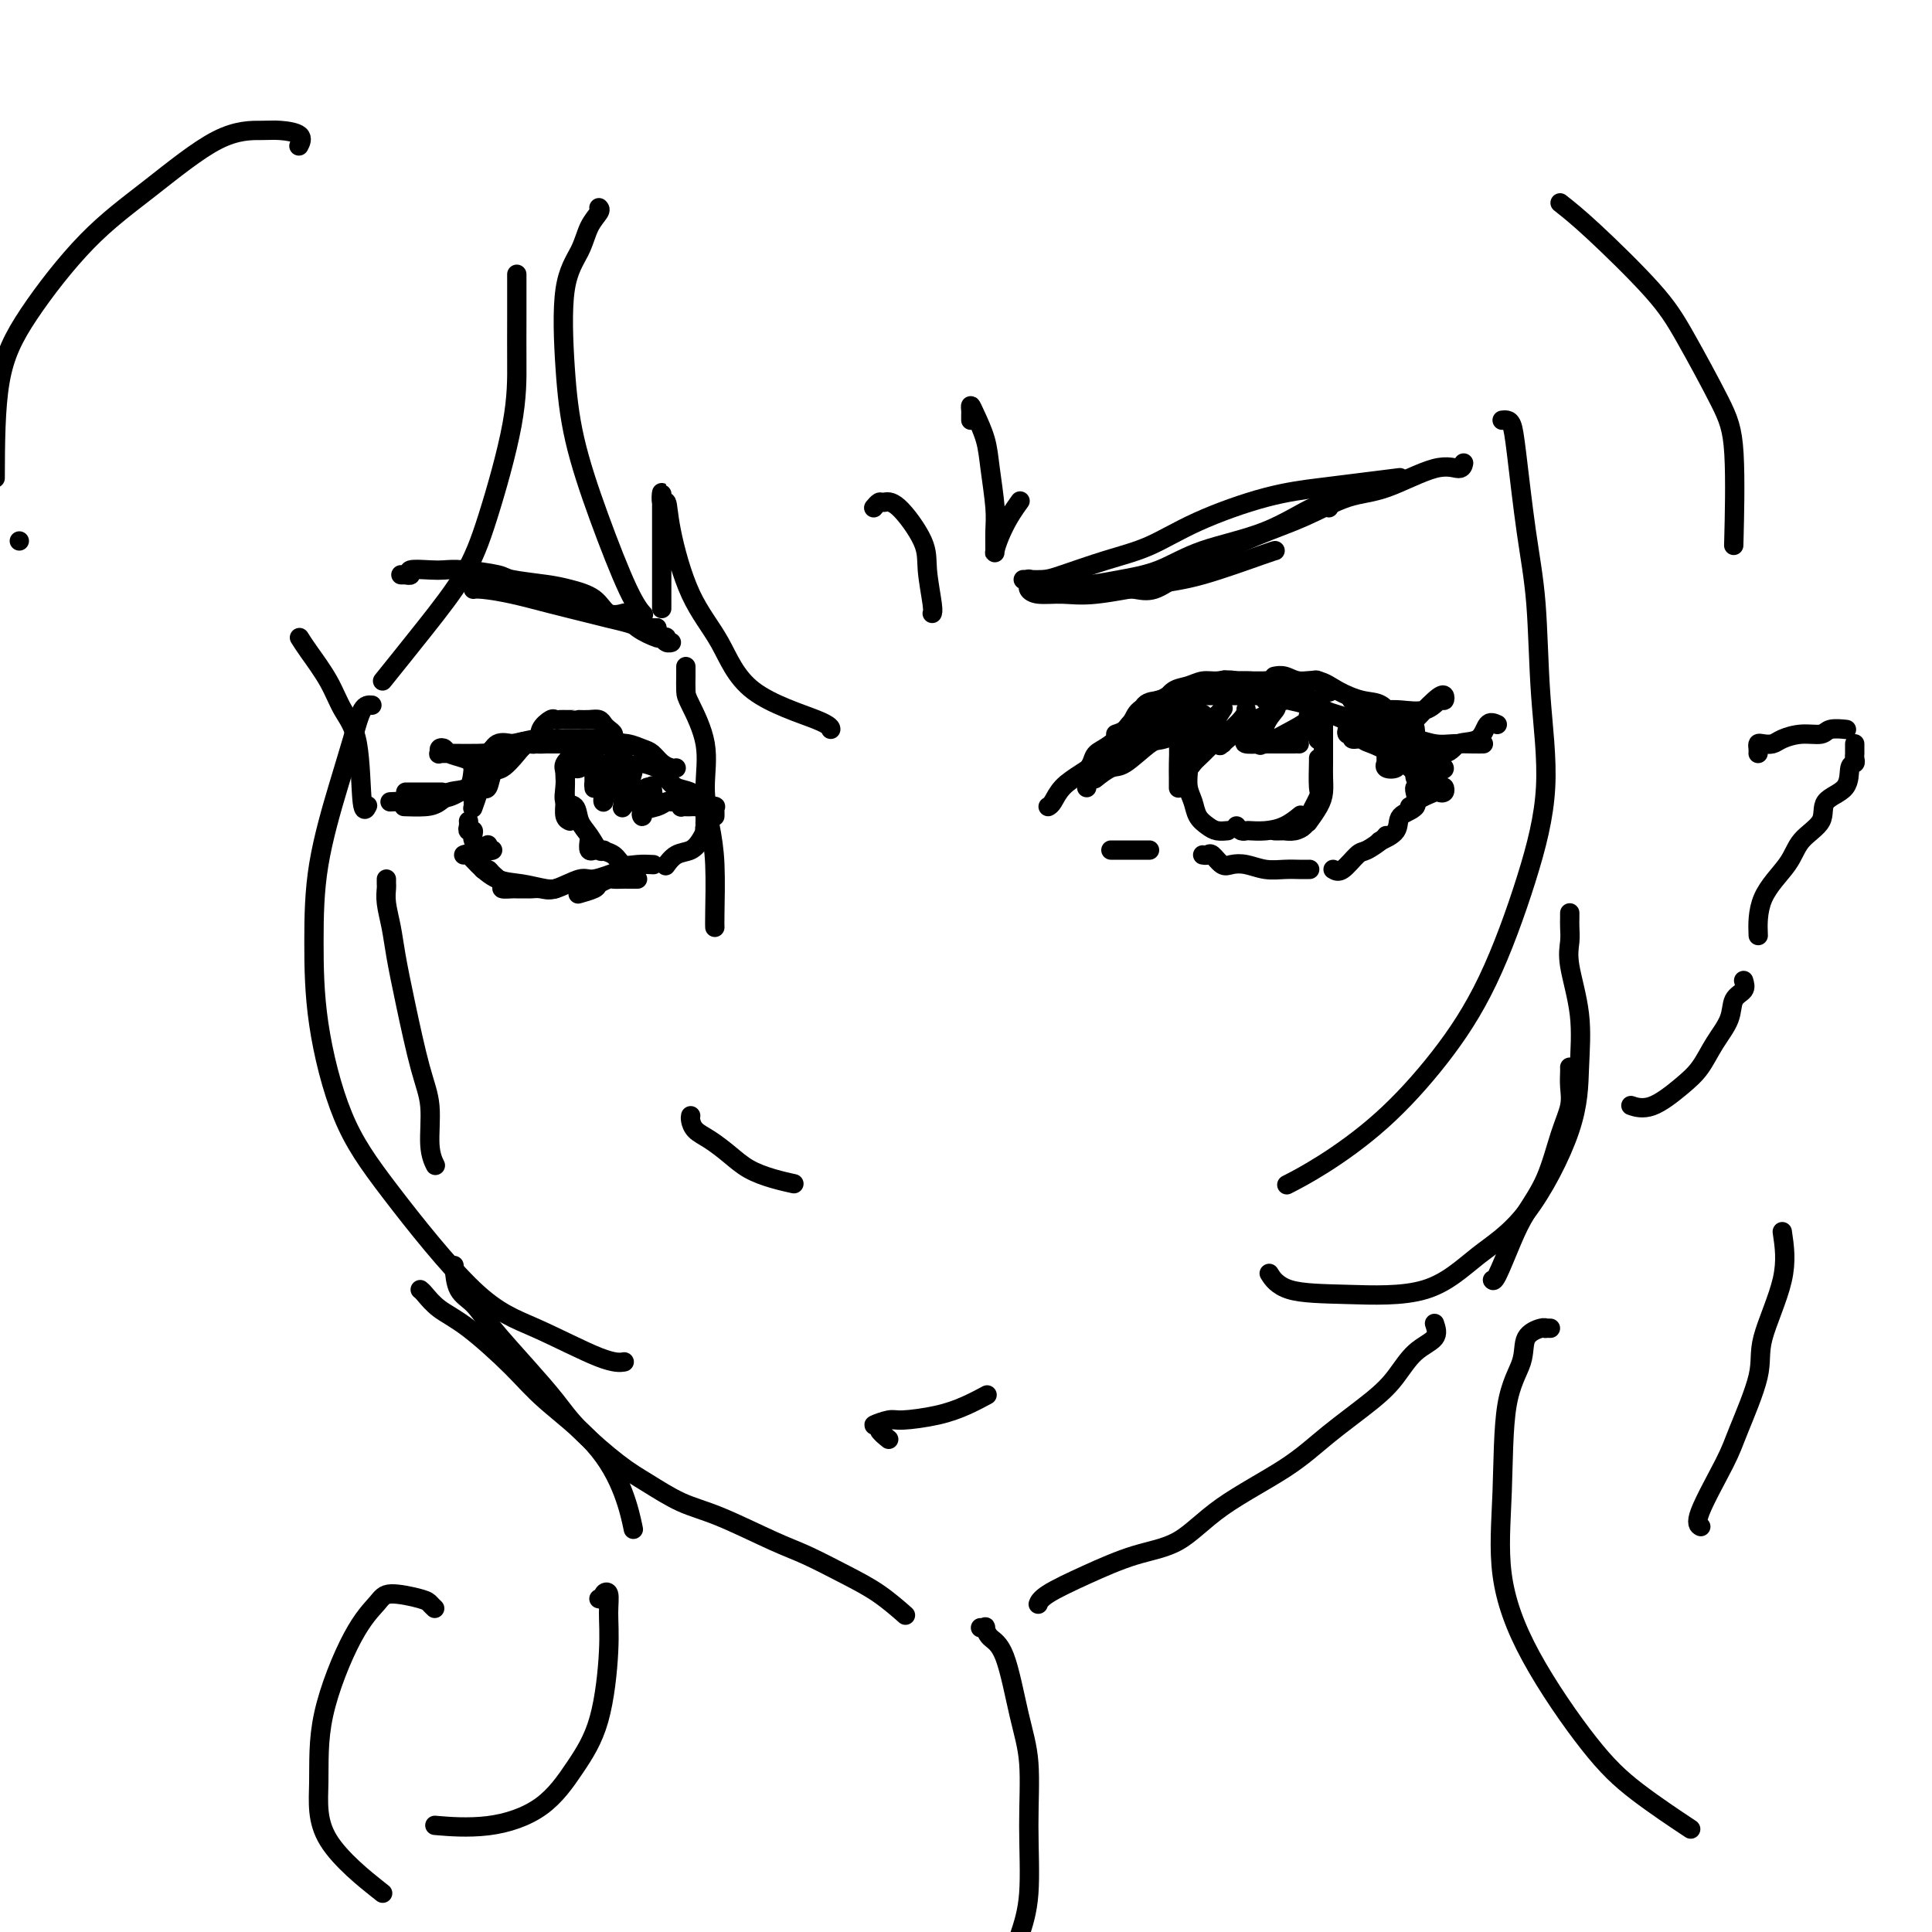 <svg viewBox='0 0 400 400' version='1.1' xmlns='http://www.w3.org/2000/svg' xmlns:xlink='http://www.w3.org/1999/xlink'><g fill='none' stroke='#000000' stroke-width='4' stroke-linecap='round' stroke-linejoin='round'><path d='M225,163c-0.007,0.065 -0.014,0.130 0,0c0.014,-0.130 0.050,-0.456 0,-1c-0.050,-0.544 -0.185,-1.307 0,-2c0.185,-0.693 0.691,-1.316 1,-2c0.309,-0.684 0.422,-1.430 1,-2c0.578,-0.570 1.621,-0.965 3,-2c1.379,-1.035 3.095,-2.712 4,-4c0.905,-1.288 0.999,-2.188 2,-3c1.001,-0.812 2.907,-1.537 4,-2c1.093,-0.463 1.371,-0.663 2,-1c0.629,-0.337 1.608,-0.811 2,-1c0.392,-0.189 0.196,-0.095 0,0'/><path d='M240,145c-0.072,-0.055 -0.143,-0.110 0,0c0.143,0.110 0.502,0.384 1,0c0.498,-0.384 1.135,-1.425 2,-2c0.865,-0.575 1.956,-0.682 3,-1c1.044,-0.318 2.039,-0.846 3,-1c0.961,-0.154 1.887,0.068 3,0c1.113,-0.068 2.414,-0.424 4,0c1.586,0.424 3.456,1.629 5,2c1.544,0.371 2.762,-0.092 4,0c1.238,0.092 2.497,0.741 3,1c0.503,0.259 0.252,0.130 0,0'/><path d='M262,141c0.353,-0.011 0.706,-0.021 1,0c0.294,0.021 0.528,0.075 1,0c0.472,-0.075 1.182,-0.278 2,0c0.818,0.278 1.742,1.038 3,2c1.258,0.962 2.848,2.124 4,3c1.152,0.876 1.864,1.464 3,2c1.136,0.536 2.696,1.020 4,2c1.304,0.980 2.351,2.456 3,3c0.649,0.544 0.900,0.155 1,0c0.100,-0.155 0.050,-0.078 0,0'/><path d='M280,148c-0.091,-0.001 -0.182,-0.002 0,0c0.182,0.002 0.637,0.008 1,0c0.363,-0.008 0.633,-0.030 1,1c0.367,1.030 0.830,3.111 2,4c1.170,0.889 3.046,0.585 4,1c0.954,0.415 0.987,1.547 1,2c0.013,0.453 0.007,0.226 0,0'/><path d='M248,145c-0.437,-0.090 -0.873,-0.180 -1,0c-0.127,0.180 0.057,0.632 0,1c-0.057,0.368 -0.355,0.654 -1,1c-0.645,0.346 -1.637,0.751 -2,2c-0.363,1.249 -0.097,3.340 0,5c0.097,1.660 0.026,2.888 0,4c-0.026,1.112 -0.007,2.107 0,3c0.007,0.893 0.002,1.684 0,2c-0.002,0.316 -0.001,0.158 0,0'/><path d='M246,156c0.002,0.207 0.004,0.414 0,1c-0.004,0.586 -0.013,1.550 0,2c0.013,0.450 0.048,0.386 0,1c-0.048,0.614 -0.179,1.905 0,3c0.179,1.095 0.668,1.992 1,3c0.332,1.008 0.506,2.126 1,3c0.494,0.874 1.308,1.502 2,2c0.692,0.498 1.263,0.865 2,1c0.737,0.135 1.639,0.039 2,0c0.361,-0.039 0.180,-0.019 0,0'/><path d='M256,171c0.322,0.422 0.645,0.843 1,1c0.355,0.157 0.744,0.049 1,0c0.256,-0.049 0.381,-0.038 1,0c0.619,0.038 1.733,0.103 3,0c1.267,-0.103 2.687,-0.374 4,-1c1.313,-0.626 2.518,-1.607 3,-2c0.482,-0.393 0.241,-0.196 0,0'/><path d='M274,150c-0.000,0.199 -0.000,0.398 0,1c0.000,0.602 0.001,1.606 0,2c-0.001,0.394 -0.002,0.177 0,1c0.002,0.823 0.007,2.687 0,4c-0.007,1.313 -0.027,2.076 0,3c0.027,0.924 0.100,2.011 0,3c-0.100,0.989 -0.373,1.882 -1,3c-0.627,1.118 -1.608,2.462 -2,3c-0.392,0.538 -0.196,0.269 0,0'/><path d='M264,172c-0.080,0.000 -0.159,0.001 0,0c0.159,-0.001 0.557,-0.003 1,0c0.443,0.003 0.929,0.011 1,0c0.071,-0.011 -0.275,-0.042 0,0c0.275,0.042 1.170,0.156 2,0c0.830,-0.156 1.596,-0.581 2,-1c0.404,-0.419 0.448,-0.830 1,-2c0.552,-1.170 1.612,-3.098 2,-4c0.388,-0.902 0.104,-0.778 0,-2c-0.104,-1.222 -0.028,-3.791 0,-5c0.028,-1.209 0.008,-1.060 0,-1c-0.008,0.060 -0.004,0.030 0,0'/><path d='M290,158c-0.029,0.002 -0.058,0.004 0,0c0.058,-0.004 0.204,-0.014 0,0c-0.204,0.014 -0.759,0.052 -1,0c-0.241,-0.052 -0.170,-0.194 0,0c0.170,0.194 0.438,0.725 0,1c-0.438,0.275 -1.582,0.295 -2,0c-0.418,-0.295 -0.112,-0.906 0,-1c0.112,-0.094 0.028,0.328 0,0c-0.028,-0.328 0.001,-1.407 0,-2c-0.001,-0.593 -0.030,-0.699 0,-1c0.030,-0.301 0.119,-0.798 0,-1c-0.119,-0.202 -0.448,-0.111 -1,0c-0.552,0.111 -1.329,0.241 -2,0c-0.671,-0.241 -1.238,-0.852 -2,-1c-0.762,-0.148 -1.719,0.169 -2,0c-0.281,-0.169 0.113,-0.823 0,-1c-0.113,-0.177 -0.733,0.123 -1,0c-0.267,-0.123 -0.179,-0.669 0,-1c0.179,-0.331 0.451,-0.446 1,0c0.549,0.446 1.377,1.454 2,2c0.623,0.546 1.043,0.630 2,1c0.957,0.370 2.452,1.027 4,2c1.548,0.973 3.147,2.262 4,3c0.853,0.738 0.958,0.925 1,1c0.042,0.075 0.021,0.037 0,0'/><path d='M290,158c-0.011,0.094 -0.022,0.187 0,0c0.022,-0.187 0.078,-0.656 0,-1c-0.078,-0.344 -0.289,-0.564 -1,-1c-0.711,-0.436 -1.923,-1.086 -3,-2c-1.077,-0.914 -2.019,-2.090 -3,-3c-0.981,-0.910 -2.001,-1.554 -3,-2c-0.999,-0.446 -1.979,-0.694 -3,-1c-1.021,-0.306 -2.084,-0.670 -3,-1c-0.916,-0.330 -1.684,-0.624 -3,-1c-1.316,-0.376 -3.179,-0.832 -4,-1c-0.821,-0.168 -0.598,-0.049 -1,0c-0.402,0.049 -1.428,0.027 -2,0c-0.572,-0.027 -0.689,-0.059 -1,0c-0.311,0.059 -0.814,0.208 -1,0c-0.186,-0.208 -0.053,-0.774 0,-1c0.053,-0.226 0.027,-0.113 0,0'/><path d='M271,145c-0.182,-0.423 -0.365,-0.845 -1,-1c-0.635,-0.155 -1.723,-0.041 -3,0c-1.277,0.041 -2.741,0.011 -4,0c-1.259,-0.011 -2.311,-0.003 -3,0c-0.689,0.003 -1.015,0.001 -2,0c-0.985,-0.001 -2.628,-0.000 -4,0c-1.372,0.000 -2.473,0.000 -3,0c-0.527,-0.000 -0.482,-0.000 -1,0c-0.518,0.000 -1.601,0.000 -2,0c-0.399,-0.000 -0.114,-0.000 0,0c0.114,0.000 0.057,0.000 0,0'/><path d='M259,141c-0.509,-0.017 -1.018,-0.035 -2,0c-0.982,0.035 -2.436,0.121 -3,0c-0.564,-0.121 -0.237,-0.451 -1,0c-0.763,0.451 -2.617,1.683 -4,2c-1.383,0.317 -2.293,-0.279 -3,0c-0.707,0.279 -1.209,1.434 -2,2c-0.791,0.566 -1.872,0.543 -3,1c-1.128,0.457 -2.304,1.392 -3,2c-0.696,0.608 -0.913,0.888 -1,1c-0.087,0.112 -0.043,0.056 0,0'/><path d='M231,152c0.732,-0.244 1.465,-0.489 2,-1c0.535,-0.511 0.874,-1.289 2,-2c1.126,-0.711 3.040,-1.354 5,-2c1.960,-0.646 3.965,-1.294 6,-2c2.035,-0.706 4.101,-1.471 6,-2c1.899,-0.529 3.633,-0.822 6,-1c2.367,-0.178 5.368,-0.240 7,0c1.632,0.240 1.895,0.783 2,1c0.105,0.217 0.053,0.109 0,0'/><path d='M230,176c0.702,0.000 1.404,0.000 2,0c0.596,0.000 1.088,0.000 2,0c0.912,0.000 2.246,0.000 3,0c0.754,0.000 0.930,0.000 1,0c0.070,0.000 0.035,0.000 0,0'/><path d='M249,177c0.359,0.060 0.717,0.120 1,0c0.283,-0.120 0.490,-0.421 1,0c0.510,0.421 1.322,1.563 2,2c0.678,0.437 1.220,0.170 2,0c0.780,-0.170 1.796,-0.242 3,0c1.204,0.242 2.596,0.797 4,1c1.404,0.203 2.820,0.054 4,0c1.180,-0.054 2.125,-0.015 3,0c0.875,0.015 1.678,0.004 2,0c0.322,-0.004 0.161,-0.002 0,0'/><path d='M293,163c-0.089,0.124 -0.179,0.247 0,1c0.179,0.753 0.625,2.135 0,3c-0.625,0.865 -2.322,1.211 -3,2c-0.678,0.789 -0.336,2.020 -1,3c-0.664,0.980 -2.332,1.709 -3,2c-0.668,0.291 -0.334,0.146 0,0'/><path d='M276,180c0.544,0.324 1.088,0.647 2,0c0.912,-0.647 2.192,-2.265 3,-3c0.808,-0.735 1.144,-0.589 2,-1c0.856,-0.411 2.230,-1.380 3,-2c0.770,-0.620 0.934,-0.891 1,-1c0.066,-0.109 0.033,-0.054 0,0'/><path d='M286,153c-0.307,0.068 -0.613,0.135 -1,0c-0.387,-0.135 -0.854,-0.474 -1,-1c-0.146,-0.526 0.029,-1.239 0,-1c-0.029,0.239 -0.261,1.430 0,2c0.261,0.570 1.015,0.518 2,1c0.985,0.482 2.200,1.500 3,2c0.800,0.500 1.185,0.484 2,1c0.815,0.516 2.061,1.564 3,2c0.939,0.436 1.571,0.261 2,1c0.429,0.739 0.654,2.391 1,3c0.346,0.609 0.813,0.174 1,0c0.187,-0.174 0.093,-0.087 0,0'/><path d='M293,158c-0.010,0.019 -0.021,0.037 0,0c0.021,-0.037 0.072,-0.130 0,0c-0.072,0.130 -0.267,0.483 0,1c0.267,0.517 0.996,1.197 2,2c1.004,0.803 2.283,1.730 3,2c0.717,0.270 0.870,-0.117 1,0c0.130,0.117 0.236,0.739 0,1c-0.236,0.261 -0.813,0.161 -1,0c-0.187,-0.161 0.016,-0.383 -1,0c-1.016,0.383 -3.252,1.371 -4,2c-0.748,0.629 -0.009,0.900 0,1c0.009,0.100 -0.712,0.029 -1,0c-0.288,-0.029 -0.144,-0.014 0,0'/><path d='M246,149c0.320,-0.028 0.641,-0.056 1,0c0.359,0.056 0.757,0.196 0,1c-0.757,0.804 -2.668,2.273 -3,3c-0.332,0.727 0.917,0.713 2,0c1.083,-0.713 2.000,-2.124 3,-3c1.000,-0.876 2.081,-1.218 3,-2c0.919,-0.782 1.675,-2.006 1,-1c-0.675,1.006 -2.780,4.242 -4,6c-1.220,1.758 -1.556,2.040 -2,3c-0.444,0.960 -0.998,2.600 -1,3c-0.002,0.400 0.546,-0.439 1,-1c0.454,-0.561 0.815,-0.843 2,-2c1.185,-1.157 3.196,-3.188 4,-4c0.804,-0.812 0.402,-0.406 0,0'/><path d='M258,147c-0.008,-0.114 -0.015,-0.228 0,0c0.015,0.228 0.053,0.797 -1,2c-1.053,1.203 -3.195,3.041 -4,4c-0.805,0.959 -0.272,1.040 0,1c0.272,-0.040 0.282,-0.200 0,0c-0.282,0.200 -0.857,0.761 0,0c0.857,-0.761 3.145,-2.843 5,-4c1.855,-1.157 3.275,-1.389 4,-2c0.725,-0.611 0.755,-1.602 1,-2c0.245,-0.398 0.706,-0.202 1,0c0.294,0.202 0.419,0.409 0,1c-0.419,0.591 -1.384,1.565 -2,3c-0.616,1.435 -0.882,3.331 -1,4c-0.118,0.669 -0.088,0.111 0,0c0.088,-0.111 0.233,0.224 1,0c0.767,-0.224 2.155,-1.006 4,-2c1.845,-0.994 4.147,-2.200 5,-3c0.853,-0.800 0.257,-1.195 0,-1c-0.257,0.195 -0.174,0.980 0,1c0.174,0.020 0.438,-0.727 0,0c-0.438,0.727 -1.580,2.926 -2,4c-0.420,1.074 -0.120,1.021 0,1c0.120,-0.021 0.060,-0.011 0,0'/><path d='M274,151c-0.417,0.833 -0.833,1.667 -1,2c-0.167,0.333 -0.083,0.167 0,0'/><path d='M213,120c-0.008,-0.091 -0.016,-0.183 0,0c0.016,0.183 0.055,0.639 0,1c-0.055,0.361 -0.205,0.626 0,1c0.205,0.374 0.764,0.857 2,1c1.236,0.143 3.151,-0.053 5,0c1.849,0.053 3.634,0.354 7,0c3.366,-0.354 8.314,-1.363 12,-2c3.686,-0.637 6.112,-0.903 10,-2c3.888,-1.097 9.239,-3.026 12,-4c2.761,-0.974 2.932,-0.993 3,-1c0.068,-0.007 0.034,-0.004 0,0'/><path d='M212,120c-0.133,-0.001 -0.266,-0.001 0,0c0.266,0.001 0.931,0.005 1,0c0.069,-0.005 -0.460,-0.019 0,0c0.460,0.019 1.907,0.072 3,0c1.093,-0.072 1.831,-0.267 4,-1c2.169,-0.733 5.768,-2.003 9,-3c3.232,-0.997 6.096,-1.720 9,-3c2.904,-1.280 5.848,-3.117 10,-5c4.152,-1.883 9.513,-3.811 14,-5c4.487,-1.189 8.100,-1.638 11,-2c2.900,-0.362 5.089,-0.636 8,-1c2.911,-0.364 6.546,-0.818 8,-1c1.454,-0.182 0.727,-0.091 0,0'/><path d='M232,122c0.945,-0.076 1.891,-0.152 3,0c1.109,0.152 2.383,0.531 4,0c1.617,-0.531 3.578,-1.970 5,-3c1.422,-1.030 2.304,-1.649 5,-3c2.696,-1.351 7.207,-3.435 11,-5c3.793,-1.565 6.869,-2.611 10,-4c3.131,-1.389 6.317,-3.122 9,-4c2.683,-0.878 4.863,-0.901 8,-2c3.137,-1.099 7.233,-3.274 10,-4c2.767,-0.726 4.207,-0.003 5,0c0.793,0.003 0.941,-0.713 1,-1c0.059,-0.287 0.030,-0.143 0,0'/><path d='M222,121c-0.057,0.006 -0.114,0.011 0,0c0.114,-0.011 0.400,-0.040 1,0c0.600,0.040 1.513,0.148 3,0c1.487,-0.148 3.546,-0.552 6,-1c2.454,-0.448 5.302,-0.939 8,-2c2.698,-1.061 5.245,-2.690 9,-4c3.755,-1.310 8.718,-2.300 13,-4c4.282,-1.700 7.884,-4.112 10,-5c2.116,-0.888 2.748,-0.254 3,0c0.252,0.254 0.126,0.127 0,0'/><path d='M364,156c0.017,-0.311 0.033,-0.622 0,-1c-0.033,-0.378 -0.117,-0.823 0,-1c0.117,-0.177 0.434,-0.085 1,0c0.566,0.085 1.382,0.163 2,0c0.618,-0.163 1.038,-0.565 2,-1c0.962,-0.435 2.464,-0.901 4,-1c1.536,-0.099 3.105,0.170 4,0c0.895,-0.170 1.116,-0.777 2,-1c0.884,-0.223 2.430,-0.060 3,0c0.570,0.060 0.163,0.017 0,0c-0.163,-0.017 -0.081,-0.009 0,0'/><path d='M384,154c-0.002,0.868 -0.004,1.735 0,2c0.004,0.265 0.016,-0.074 0,0c-0.016,0.074 -0.058,0.560 0,1c0.058,0.440 0.215,0.834 0,1c-0.215,0.166 -0.803,0.105 -1,1c-0.197,0.895 -0.003,2.747 -1,4c-0.997,1.253 -3.185,1.906 -4,3c-0.815,1.094 -0.257,2.627 -1,4c-0.743,1.373 -2.788,2.586 -4,4c-1.212,1.414 -1.593,3.028 -3,5c-1.407,1.972 -3.840,4.300 -5,7c-1.160,2.700 -1.046,5.771 -1,7c0.046,1.229 0.023,0.614 0,0'/><path d='M361,203c0.216,0.709 0.431,1.417 0,2c-0.431,0.583 -1.509,1.039 -2,2c-0.491,0.961 -0.395,2.426 -1,4c-0.605,1.574 -1.910,3.255 -3,5c-1.090,1.745 -1.963,3.553 -3,5c-1.037,1.447 -2.237,2.532 -4,4c-1.763,1.468 -4.090,3.318 -6,4c-1.910,0.682 -3.403,0.195 -4,0c-0.597,-0.195 -0.299,-0.097 0,0'/><path d='M325,221c-0.003,-0.046 -0.006,-0.092 0,0c0.006,0.092 0.022,0.322 0,1c-0.022,0.678 -0.082,1.804 0,3c0.082,1.196 0.304,2.462 0,4c-0.304,1.538 -1.135,3.348 -2,6c-0.865,2.652 -1.762,6.147 -3,9c-1.238,2.853 -2.815,5.066 -4,7c-1.185,1.934 -1.977,3.591 -3,6c-1.023,2.409 -2.275,5.572 -3,7c-0.725,1.428 -0.921,1.122 -1,1c-0.079,-0.122 -0.039,-0.061 0,0'/><path d='M136,130c-0.201,-0.002 -0.401,-0.003 -1,0c-0.599,0.003 -1.595,0.012 -2,0c-0.405,-0.012 -0.219,-0.044 0,0c0.219,0.044 0.470,0.164 0,0c-0.470,-0.164 -1.660,-0.611 -3,-1c-1.340,-0.389 -2.831,-0.721 -4,-1c-1.169,-0.279 -2.016,-0.506 -4,-1c-1.984,-0.494 -5.106,-1.257 -8,-2c-2.894,-0.743 -5.559,-1.467 -8,-2c-2.441,-0.533 -4.657,-0.874 -6,-1c-1.343,-0.126 -1.812,-0.036 -2,0c-0.188,0.036 -0.094,0.018 0,0'/><path d='M83,119c0.460,0.008 0.921,0.016 1,0c0.079,-0.016 -0.222,-0.057 0,0c0.222,0.057 0.968,0.211 1,0c0.032,-0.211 -0.650,-0.785 0,-1c0.650,-0.215 2.631,-0.069 4,0c1.369,0.069 2.127,0.060 3,0c0.873,-0.060 1.863,-0.171 4,0c2.137,0.171 5.423,0.625 7,1c1.577,0.375 1.446,0.672 3,1c1.554,0.328 4.792,0.687 7,1c2.208,0.313 3.387,0.581 5,1c1.613,0.419 3.662,0.988 5,2c1.338,1.012 1.967,2.467 3,3c1.033,0.533 2.470,0.143 3,0c0.530,-0.143 0.151,-0.041 0,0c-0.151,0.041 -0.076,0.020 0,0'/><path d='M136,130c0.022,0.312 0.043,0.623 0,1c-0.043,0.377 -0.151,0.819 0,1c0.151,0.181 0.559,0.102 1,0c0.441,-0.102 0.913,-0.228 1,0c0.087,0.228 -0.212,0.809 0,1c0.212,0.191 0.933,-0.007 1,0c0.067,0.007 -0.521,0.219 -1,0c-0.479,-0.219 -0.850,-0.868 -1,-1c-0.150,-0.132 -0.079,0.252 -1,0c-0.921,-0.252 -2.835,-1.140 -4,-2c-1.165,-0.860 -1.583,-1.693 -2,-2c-0.417,-0.307 -0.833,-0.088 -1,0c-0.167,0.088 -0.083,0.044 0,0'/><path d='M148,169c0.011,-0.305 0.022,-0.611 0,-1c-0.022,-0.389 -0.079,-0.863 0,-1c0.079,-0.137 0.292,0.063 0,0c-0.292,-0.063 -1.088,-0.387 -2,-1c-0.912,-0.613 -1.940,-1.513 -3,-2c-1.060,-0.487 -2.151,-0.561 -3,-1c-0.849,-0.439 -1.457,-1.242 -2,-2c-0.543,-0.758 -1.022,-1.471 -2,-2c-0.978,-0.529 -2.456,-0.873 -3,-1c-0.544,-0.127 -0.156,-0.036 0,0c0.156,0.036 0.078,0.018 0,0'/><path d='M140,159c-0.246,0.059 -0.492,0.117 -1,0c-0.508,-0.117 -1.279,-0.410 -2,-1c-0.721,-0.590 -1.392,-1.479 -2,-2c-0.608,-0.521 -1.153,-0.676 -2,-1c-0.847,-0.324 -1.996,-0.819 -3,-1c-1.004,-0.181 -1.863,-0.049 -3,0c-1.137,0.049 -2.552,0.013 -3,0c-0.448,-0.013 0.072,-0.004 0,0c-0.072,0.004 -0.735,0.001 -1,0c-0.265,-0.001 -0.133,-0.001 0,0'/><path d='M129,154c-0.869,-0.334 -1.738,-0.668 -2,-1c-0.262,-0.332 0.082,-0.663 0,-1c-0.082,-0.337 -0.590,-0.679 -1,-1c-0.410,-0.321 -0.722,-0.622 -1,-1c-0.278,-0.378 -0.521,-0.833 -1,-1c-0.479,-0.167 -1.194,-0.045 -2,0c-0.806,0.045 -1.704,0.012 -2,0c-0.296,-0.012 0.009,-0.003 0,0c-0.009,0.003 -0.331,0.001 -1,0c-0.669,-0.001 -1.683,-0.002 -2,0c-0.317,0.002 0.065,0.006 0,0c-0.065,-0.006 -0.578,-0.023 -1,0c-0.422,0.023 -0.755,0.085 -1,0c-0.245,-0.085 -0.403,-0.316 -1,0c-0.597,0.316 -1.631,1.181 -2,2c-0.369,0.819 -0.071,1.592 -1,2c-0.929,0.408 -3.084,0.449 -4,1c-0.916,0.551 -0.593,1.610 -1,2c-0.407,0.390 -1.545,0.111 -2,0c-0.455,-0.111 -0.228,-0.056 0,0'/><path d='M98,159c0.048,0.097 0.097,0.194 0,0c-0.097,-0.194 -0.338,-0.678 0,-1c0.338,-0.322 1.255,-0.482 2,-1c0.745,-0.518 1.319,-1.393 2,-2c0.681,-0.607 1.468,-0.947 2,-1c0.532,-0.053 0.807,0.182 2,0c1.193,-0.182 3.303,-0.782 5,-1c1.697,-0.218 2.981,-0.054 4,0c1.019,0.054 1.773,-0.002 3,0c1.227,0.002 2.928,0.060 4,0c1.072,-0.060 1.517,-0.240 2,0c0.483,0.240 1.006,0.899 2,1c0.994,0.101 2.460,-0.358 3,0c0.540,0.358 0.154,1.531 0,2c-0.154,0.469 -0.077,0.235 0,0'/><path d='M129,156c-0.660,-0.309 -1.320,-0.619 -2,-1c-0.680,-0.381 -1.380,-0.834 -2,-1c-0.620,-0.166 -1.159,-0.045 -2,0c-0.841,0.045 -1.982,0.012 -3,0c-1.018,-0.012 -1.911,-0.005 -3,0c-1.089,0.005 -2.374,0.006 -3,0c-0.626,-0.006 -0.594,-0.019 -1,0c-0.406,0.019 -1.250,0.069 -2,0c-0.750,-0.069 -1.405,-0.256 -2,0c-0.595,0.256 -1.130,0.955 -2,2c-0.870,1.045 -2.076,2.438 -3,3c-0.924,0.562 -1.567,0.295 -2,1c-0.433,0.705 -0.655,2.382 -1,3c-0.345,0.618 -0.813,0.177 -1,0c-0.187,-0.177 -0.094,-0.088 0,0'/><path d='M102,159c-0.416,-0.002 -0.832,-0.003 -1,0c-0.168,0.003 -0.087,0.011 0,0c0.087,-0.011 0.181,-0.039 0,0c-0.181,0.039 -0.637,0.147 -1,1c-0.363,0.853 -0.633,2.451 -1,3c-0.367,0.549 -0.830,0.049 -1,0c-0.170,-0.049 -0.047,0.352 0,1c0.047,0.648 0.016,1.542 0,2c-0.016,0.458 -0.019,0.480 0,0c0.019,-0.480 0.059,-1.463 0,-2c-0.059,-0.537 -0.216,-0.630 0,-1c0.216,-0.370 0.804,-1.017 1,-1c0.196,0.017 0.000,0.698 0,1c-0.000,0.302 0.196,0.225 0,1c-0.196,0.775 -0.784,2.401 -1,3c-0.216,0.599 -0.062,0.171 0,0c0.062,-0.171 0.031,-0.086 0,0'/><path d='M97,170c0.034,0.297 0.069,0.595 0,1c-0.069,0.405 -0.240,0.918 0,1c0.240,0.082 0.892,-0.265 1,0c0.108,0.265 -0.329,1.144 0,2c0.329,0.856 1.423,1.690 2,2c0.577,0.310 0.638,0.098 1,0c0.362,-0.098 1.025,-0.080 1,0c-0.025,0.080 -0.740,0.221 -1,0c-0.260,-0.221 -0.066,-0.805 0,-1c0.066,-0.195 0.004,0.000 0,0c-0.004,-0.000 0.051,-0.196 0,0c-0.051,0.196 -0.206,0.784 0,1c0.206,0.216 0.773,0.062 1,0c0.227,-0.062 0.113,-0.031 0,0'/><path d='M132,182c-0.860,-0.000 -1.721,-0.001 -2,0c-0.279,0.001 0.023,0.003 0,0c-0.023,-0.003 -0.371,-0.012 -1,0c-0.629,0.012 -1.539,0.046 -2,0c-0.461,-0.046 -0.474,-0.170 -1,0c-0.526,0.170 -1.567,0.634 -2,1c-0.433,0.366 -0.260,0.634 -1,1c-0.740,0.366 -2.394,0.830 -3,1c-0.606,0.170 -0.163,0.046 0,0c0.163,-0.046 0.047,-0.013 0,0c-0.047,0.013 -0.023,0.007 0,0'/><path d='M129,180c-2.328,0.906 -4.655,1.812 -6,2c-1.345,0.188 -1.707,-0.342 -3,0c-1.293,0.342 -3.516,1.556 -5,2c-1.484,0.444 -2.227,0.119 -3,0c-0.773,-0.119 -1.574,-0.031 -2,0c-0.426,0.031 -0.476,0.006 -1,0c-0.524,-0.006 -1.520,0.006 -2,0c-0.480,-0.006 -0.443,-0.030 -1,0c-0.557,0.030 -1.708,0.113 -2,0c-0.292,-0.113 0.275,-0.423 0,-1c-0.275,-0.577 -1.393,-1.423 -2,-2c-0.607,-0.577 -0.702,-0.886 -1,-1c-0.298,-0.114 -0.799,-0.033 -1,0c-0.201,0.033 -0.100,0.016 0,0'/><path d='M96,177c0.287,-0.141 0.573,-0.283 1,0c0.427,0.283 0.994,0.990 2,2c1.006,1.010 2.452,2.323 4,3c1.548,0.677 3.198,0.718 5,1c1.802,0.282 3.754,0.807 5,1c1.246,0.193 1.784,0.055 2,0c0.216,-0.055 0.108,-0.028 0,0'/><path d='M107,154c-0.009,0.005 -0.018,0.010 0,0c0.018,-0.010 0.064,-0.034 0,0c-0.064,0.034 -0.238,0.125 -1,0c-0.762,-0.125 -2.111,-0.467 -3,0c-0.889,0.467 -1.316,1.741 -2,3c-0.684,1.259 -1.624,2.503 -2,3c-0.376,0.497 -0.188,0.249 0,0'/><path d='M236,152c0.001,-0.346 0.001,-0.692 0,-1c-0.001,-0.308 -0.005,-0.580 0,-1c0.005,-0.420 0.018,-0.990 0,-1c-0.018,-0.010 -0.066,0.541 0,0c0.066,-0.541 0.245,-2.173 1,-3c0.755,-0.827 2.087,-0.848 3,-1c0.913,-0.152 1.407,-0.433 3,-1c1.593,-0.567 4.287,-1.419 6,-2c1.713,-0.581 2.447,-0.890 4,-1c1.553,-0.110 3.926,-0.022 6,0c2.074,0.022 3.849,-0.022 6,0c2.151,0.022 4.680,0.109 6,0c1.320,-0.109 1.432,-0.414 2,0c0.568,0.414 1.591,1.547 2,2c0.409,0.453 0.205,0.227 0,0'/><path d='M264,140c-0.162,0.034 -0.323,0.067 0,0c0.323,-0.067 1.132,-0.235 2,0c0.868,0.235 1.797,0.873 3,1c1.203,0.127 2.681,-0.257 4,0c1.319,0.257 2.479,1.156 4,2c1.521,0.844 3.402,1.635 5,2c1.598,0.365 2.912,0.305 4,1c1.088,0.695 1.952,2.145 3,3c1.048,0.855 2.282,1.115 3,2c0.718,0.885 0.919,2.396 1,3c0.081,0.604 0.040,0.302 0,0'/><path d='M280,145c-0.176,-0.092 -0.351,-0.184 0,0c0.351,0.184 1.230,0.642 2,1c0.770,0.358 1.433,0.614 2,1c0.567,0.386 1.038,0.901 2,2c0.962,1.099 2.415,2.781 3,4c0.585,1.219 0.300,1.973 1,3c0.700,1.027 2.383,2.327 3,3c0.617,0.673 0.166,0.720 0,1c-0.166,0.280 -0.047,0.794 0,1c0.047,0.206 0.024,0.103 0,0'/><path d='M289,152c0.016,-0.367 0.033,-0.735 0,-1c-0.033,-0.265 -0.114,-0.428 0,0c0.114,0.428 0.423,1.445 1,2c0.577,0.555 1.421,0.646 2,1c0.579,0.354 0.892,0.972 2,2c1.108,1.028 3.009,2.468 4,3c0.991,0.532 1.071,0.157 1,0c-0.071,-0.157 -0.292,-0.094 -1,0c-0.708,0.094 -1.901,0.221 -3,0c-1.099,-0.221 -2.104,-0.790 -3,-1c-0.896,-0.210 -1.685,-0.060 -2,0c-0.315,0.060 -0.158,0.030 0,0'/><path d='M120,155c-0.483,0.472 -0.967,0.945 -1,1c-0.033,0.055 0.384,-0.306 0,0c-0.384,0.306 -1.568,1.280 -2,2c-0.432,0.720 -0.112,1.188 0,2c0.112,0.812 0.016,1.969 0,3c-0.016,1.031 0.047,1.936 0,3c-0.047,1.064 -0.205,2.286 0,3c0.205,0.714 0.773,0.918 1,1c0.227,0.082 0.114,0.041 0,0'/><path d='M117,159c0.004,0.346 0.008,0.693 0,1c-0.008,0.307 -0.028,0.575 0,1c0.028,0.425 0.104,1.008 0,2c-0.104,0.992 -0.389,2.392 0,3c0.389,0.608 1.453,0.422 2,1c0.547,0.578 0.578,1.920 1,3c0.422,1.080 1.237,1.898 2,3c0.763,1.102 1.475,2.489 2,3c0.525,0.511 0.864,0.146 1,0c0.136,-0.146 0.068,-0.073 0,0'/><path d='M122,174c-0.104,0.842 -0.208,1.683 0,2c0.208,0.317 0.730,0.109 1,0c0.270,-0.109 0.290,-0.120 1,0c0.710,0.120 2.110,0.372 3,1c0.890,0.628 1.269,1.632 2,2c0.731,0.368 1.812,0.099 3,0c1.188,-0.099 2.482,-0.028 3,0c0.518,0.028 0.259,0.014 0,0'/><path d='M146,167c-0.001,0.758 -0.003,1.515 0,2c0.003,0.485 0.010,0.697 0,1c-0.010,0.303 -0.036,0.696 0,1c0.036,0.304 0.136,0.520 0,1c-0.136,0.480 -0.506,1.225 -1,2c-0.494,0.775 -1.112,1.579 -2,2c-0.888,0.421 -2.047,0.460 -3,1c-0.953,0.540 -1.701,1.583 -2,2c-0.299,0.417 -0.150,0.209 0,0'/><path d='M120,157c0.007,-0.085 0.015,-0.169 0,0c-0.015,0.169 -0.051,0.592 0,1c0.051,0.408 0.189,0.800 0,1c-0.189,0.200 -0.706,0.207 -1,0c-0.294,-0.207 -0.366,-0.627 0,-1c0.366,-0.373 1.170,-0.700 2,-1c0.830,-0.300 1.687,-0.572 2,-1c0.313,-0.428 0.084,-1.013 0,-1c-0.084,0.013 -0.023,0.624 0,1c0.023,0.376 0.006,0.518 0,1c-0.006,0.482 -0.002,1.304 0,2c0.002,0.696 0.003,1.267 0,2c-0.003,0.733 -0.008,1.629 0,2c0.008,0.371 0.031,0.218 0,0c-0.031,-0.218 -0.114,-0.501 0,-1c0.114,-0.499 0.425,-1.214 1,-2c0.575,-0.786 1.415,-1.643 2,-2c0.585,-0.357 0.917,-0.213 1,0c0.083,0.213 -0.082,0.496 0,1c0.082,0.504 0.413,1.229 0,2c-0.413,0.771 -1.569,1.588 -2,2c-0.431,0.412 -0.137,0.420 0,1c0.137,0.580 0.117,1.733 0,2c-0.117,0.267 -0.330,-0.351 0,-1c0.330,-0.649 1.204,-1.329 2,-2c0.796,-0.671 1.513,-1.335 2,-2c0.487,-0.665 0.743,-1.333 1,-2'/><path d='M130,159c0.988,-1.107 0.959,-0.374 1,0c0.041,0.374 0.153,0.389 0,1c-0.153,0.611 -0.571,1.817 -1,3c-0.429,1.183 -0.868,2.342 -1,3c-0.132,0.658 0.044,0.813 0,1c-0.044,0.187 -0.309,0.405 0,0c0.309,-0.405 1.193,-1.432 2,-2c0.807,-0.568 1.539,-0.677 2,-1c0.461,-0.323 0.652,-0.859 1,-1c0.348,-0.141 0.854,0.114 1,0c0.146,-0.114 -0.069,-0.598 0,0c0.069,0.598 0.420,2.277 0,3c-0.420,0.723 -1.612,0.491 -2,1c-0.388,0.509 0.029,1.758 0,2c-0.029,0.242 -0.502,-0.525 0,-1c0.502,-0.475 1.981,-0.659 3,-1c1.019,-0.341 1.579,-0.837 2,-1c0.421,-0.163 0.704,0.009 1,0c0.296,-0.009 0.604,-0.199 1,0c0.396,0.199 0.880,0.785 1,1c0.120,0.215 -0.123,0.058 0,0c0.123,-0.058 0.611,-0.018 1,0c0.389,0.018 0.679,0.016 1,0c0.321,-0.016 0.675,-0.044 1,0c0.325,0.044 0.622,0.159 1,0c0.378,-0.159 0.837,-0.593 1,0c0.163,0.593 0.030,2.211 0,3c-0.030,0.789 0.044,0.747 0,1c-0.044,0.253 -0.204,0.799 0,1c0.204,0.201 0.773,0.057 1,0c0.227,-0.057 0.114,-0.029 0,0'/><path d='M258,148c-0.002,0.469 -0.003,0.939 0,1c0.003,0.061 0.011,-0.285 0,0c-0.011,0.285 -0.041,1.201 0,2c0.041,0.799 0.155,1.482 0,2c-0.155,0.518 -0.577,0.871 0,1c0.577,0.129 2.155,0.035 3,0c0.845,-0.035 0.959,-0.009 2,0c1.041,0.009 3.011,0.002 4,0c0.989,-0.002 0.997,-0.001 1,0c0.003,0.001 0.002,0.000 0,0'/><path d='M253,151c-0.930,0.004 -1.860,0.009 -2,0c-0.140,-0.009 0.509,-0.031 0,0c-0.509,0.031 -2.178,0.114 -3,0c-0.822,-0.114 -0.799,-0.425 -2,0c-1.201,0.425 -3.625,1.585 -5,2c-1.375,0.415 -1.700,0.083 -3,1c-1.300,0.917 -3.575,3.081 -5,4c-1.425,0.919 -1.999,0.594 -3,1c-1.001,0.406 -2.429,1.545 -3,2c-0.571,0.455 -0.286,0.228 0,0'/><path d='M217,167c0.287,-0.154 0.575,-0.308 1,-1c0.425,-0.692 0.988,-1.922 2,-3c1.012,-1.078 2.475,-2.006 4,-3c1.525,-0.994 3.113,-2.056 5,-3c1.887,-0.944 4.075,-1.769 6,-3c1.925,-1.231 3.588,-2.866 6,-4c2.412,-1.134 5.572,-1.767 7,-2c1.428,-0.233 1.122,-0.067 1,0c-0.122,0.067 -0.061,0.033 0,0'/><path d='M100,157c-0.020,0.316 -0.041,0.633 0,1c0.041,0.367 0.143,0.785 0,1c-0.143,0.215 -0.530,0.225 -1,1c-0.470,0.775 -1.023,2.313 -2,3c-0.977,0.687 -2.377,0.524 -4,1c-1.623,0.476 -3.468,1.592 -5,2c-1.532,0.408 -2.751,0.109 -4,0c-1.249,-0.109 -2.529,-0.029 -3,0c-0.471,0.029 -0.135,0.008 0,0c0.135,-0.008 0.067,-0.004 0,0'/><path d='M85,165c1.102,0.016 2.204,0.032 3,0c0.796,-0.032 1.285,-0.114 2,0c0.715,0.114 1.656,0.422 3,0c1.344,-0.422 3.093,-1.575 4,-2c0.907,-0.425 0.974,-0.121 1,0c0.026,0.121 0.013,0.061 0,0'/><path d='M98,159c-0.158,1.630 -0.317,3.260 -1,4c-0.683,0.740 -1.892,0.591 -3,1c-1.108,0.409 -2.115,1.378 -3,2c-0.885,0.622 -1.650,0.899 -3,1c-1.350,0.101 -3.287,0.027 -4,0c-0.713,-0.027 -0.204,-0.008 0,0c0.204,0.008 0.102,0.004 0,0'/><path d='M84,164c0.315,0.000 0.631,0.000 1,0c0.369,0.000 0.792,0.000 2,0c1.208,-0.000 3.202,0.000 4,0c0.798,-0.000 0.399,0.000 0,0'/><path d='M111,154c-0.372,0.061 -0.744,0.121 -1,0c-0.256,-0.121 -0.396,-0.425 -1,0c-0.604,0.425 -1.672,1.578 -3,2c-1.328,0.422 -2.916,0.114 -4,0c-1.084,-0.114 -1.664,-0.034 -3,0c-1.336,0.034 -3.426,0.022 -5,0c-1.574,-0.022 -2.631,-0.056 -3,0c-0.369,0.056 -0.052,0.200 0,0c0.052,-0.200 -0.163,-0.743 0,-1c0.163,-0.257 0.704,-0.226 1,0c0.296,0.226 0.346,0.649 1,1c0.654,0.351 1.913,0.630 3,1c1.087,0.370 2.003,0.831 3,1c0.997,0.169 2.076,0.045 3,0c0.924,-0.045 1.693,-0.013 2,0c0.307,0.013 0.154,0.006 0,0'/><path d='M293,151c-0.026,-0.235 -0.052,-0.469 0,0c0.052,0.469 0.181,1.642 0,2c-0.181,0.358 -0.672,-0.100 0,0c0.672,0.100 2.506,0.759 4,1c1.494,0.241 2.648,0.065 4,0c1.352,-0.065 2.902,-0.017 4,0c1.098,0.017 1.742,0.005 2,0c0.258,-0.005 0.129,-0.002 0,0'/><path d='M310,150c-0.729,-0.326 -1.458,-0.651 -2,0c-0.542,0.651 -0.898,2.280 -2,3c-1.102,0.720 -2.950,0.533 -4,1c-1.050,0.467 -1.302,1.589 -3,2c-1.698,0.411 -4.842,0.111 -6,0c-1.158,-0.111 -0.331,-0.032 0,0c0.331,0.032 0.165,0.016 0,0'/><path d='M286,147c0.212,0.017 0.425,0.034 1,0c0.575,-0.034 1.514,-0.118 3,0c1.486,0.118 3.519,0.438 5,0c1.481,-0.438 2.410,-1.633 3,-2c0.590,-0.367 0.841,0.094 1,0c0.159,-0.094 0.225,-0.743 0,-1c-0.225,-0.257 -0.741,-0.120 -2,1c-1.259,1.120 -3.262,3.225 -4,4c-0.738,0.775 -0.211,0.222 0,0c0.211,-0.222 0.105,-0.111 0,0'/><path d='M142,138c-0.001,0.925 -0.003,1.850 0,2c0.003,0.150 0.010,-0.476 0,0c-0.010,0.476 -0.038,2.054 0,3c0.038,0.946 0.144,1.262 1,3c0.856,1.738 2.464,4.899 3,8c0.536,3.101 -0.000,6.141 0,9c0.000,2.859 0.536,5.537 1,8c0.464,2.463 0.856,4.712 1,8c0.144,3.288 0.039,7.616 0,10c-0.039,2.384 -0.011,2.824 0,3c0.011,0.176 0.006,0.088 0,0'/><path d='M143,231c-0.048,0.238 -0.097,0.476 0,1c0.097,0.524 0.338,1.334 1,2c0.662,0.666 1.744,1.187 3,2c1.256,0.813 2.688,1.917 4,3c1.313,1.083 2.506,2.146 4,3c1.494,0.854 3.287,1.499 5,2c1.713,0.501 3.347,0.857 4,1c0.653,0.143 0.327,0.071 0,0'/><path d='M62,132c0.461,0.739 0.921,1.478 2,3c1.079,1.522 2.776,3.826 4,6c1.224,2.174 1.974,4.218 3,6c1.026,1.782 2.326,3.302 3,7c0.674,3.698 0.720,9.572 1,12c0.280,2.428 0.794,1.408 1,1c0.206,-0.408 0.103,-0.204 0,0'/><path d='M80,182c-0.007,0.369 -0.013,0.738 0,1c0.013,0.262 0.047,0.418 0,1c-0.047,0.582 -0.175,1.589 0,3c0.175,1.411 0.654,3.227 1,5c0.346,1.773 0.561,3.503 1,6c0.439,2.497 1.102,5.762 2,10c0.898,4.238 2.031,9.448 3,13c0.969,3.552 1.775,5.447 2,8c0.225,2.553 -0.132,5.764 0,8c0.132,2.236 0.752,3.496 1,4c0.248,0.504 0.124,0.252 0,0'/><path d='M94,262c0.159,1.873 0.317,3.746 1,5c0.683,1.254 1.890,1.890 3,3c1.110,1.110 2.123,2.695 4,5c1.877,2.305 4.618,5.329 7,8c2.382,2.671 4.407,4.988 6,7c1.593,2.012 2.755,3.719 5,6c2.245,2.281 5.572,5.136 8,7c2.428,1.864 3.955,2.738 6,4c2.045,1.262 4.607,2.910 7,4c2.393,1.090 4.617,1.620 8,3c3.383,1.380 7.927,3.610 11,5c3.073,1.390 4.677,1.939 7,3c2.323,1.061 5.365,2.635 8,4c2.635,1.365 4.863,2.521 7,4c2.137,1.479 4.182,3.280 5,4c0.818,0.720 0.409,0.360 0,0'/><path d='M297,274c0.356,1.051 0.712,2.103 0,3c-0.712,0.897 -2.493,1.640 -4,3c-1.507,1.360 -2.739,3.337 -4,5c-1.261,1.663 -2.550,3.012 -5,5c-2.450,1.988 -6.062,4.614 -9,7c-2.938,2.386 -5.202,4.532 -9,7c-3.798,2.468 -9.129,5.259 -13,8c-3.871,2.741 -6.281,5.432 -9,7c-2.719,1.568 -5.748,2.014 -9,3c-3.252,0.986 -6.727,2.512 -10,4c-3.273,1.488 -6.343,2.939 -8,4c-1.657,1.061 -1.902,1.732 -2,2c-0.098,0.268 -0.049,0.134 0,0'/><path d='M203,337c0.434,0.050 0.868,0.100 1,0c0.132,-0.100 -0.038,-0.350 0,0c0.038,0.350 0.283,1.300 1,2c0.717,0.700 1.906,1.150 3,4c1.094,2.850 2.091,8.101 3,12c0.909,3.899 1.728,6.447 2,10c0.272,3.553 -0.004,8.110 0,13c0.004,4.890 0.287,10.111 0,14c-0.287,3.889 -1.143,6.444 -2,9'/><path d='M321,275c-0.429,-0.008 -0.858,-0.017 -1,0c-0.142,0.017 0.004,0.059 0,0c-0.004,-0.059 -0.158,-0.218 -1,0c-0.842,0.218 -2.373,0.812 -3,2c-0.627,1.188 -0.352,2.968 -1,5c-0.648,2.032 -2.220,4.316 -3,9c-0.780,4.684 -0.767,11.768 -1,18c-0.233,6.232 -0.712,11.611 0,17c0.712,5.389 2.616,10.786 6,17c3.384,6.214 8.247,13.243 12,18c3.753,4.757 6.395,7.242 10,10c3.605,2.758 8.173,5.788 10,7c1.827,1.212 0.914,0.606 0,0'/><path d='M124,43c0.190,0.198 0.379,0.395 0,1c-0.379,0.605 -1.327,1.617 -2,3c-0.673,1.383 -1.070,3.138 -2,5c-0.930,1.862 -2.391,3.832 -3,8c-0.609,4.168 -0.366,10.536 0,16c0.366,5.464 0.855,10.025 2,15c1.145,4.975 2.946,10.364 5,16c2.054,5.636 4.361,11.517 6,15c1.639,3.483 2.611,4.566 3,5c0.389,0.434 0.194,0.217 0,0'/><path d='M137,126c0.000,-1.735 0.000,-3.469 0,-5c-0.000,-1.531 -0.001,-2.857 0,-5c0.001,-2.143 0.004,-5.103 0,-7c-0.004,-1.897 -0.014,-2.731 0,-4c0.014,-1.269 0.052,-2.972 0,-3c-0.052,-0.028 -0.195,1.618 0,2c0.195,0.382 0.728,-0.500 1,0c0.272,0.500 0.283,2.382 1,6c0.717,3.618 2.140,8.973 4,13c1.860,4.027 4.159,6.725 6,10c1.841,3.275 3.225,7.125 7,10c3.775,2.875 9.939,4.774 13,6c3.061,1.226 3.017,1.779 3,2c-0.017,0.221 -0.009,0.111 0,0'/><path d='M181,105c-0.097,0.118 -0.194,0.236 0,0c0.194,-0.236 0.678,-0.825 1,-1c0.322,-0.175 0.482,0.065 1,0c0.518,-0.065 1.393,-0.434 3,1c1.607,1.434 3.947,4.672 5,7c1.053,2.328 0.818,3.748 1,6c0.182,2.252 0.780,5.337 1,7c0.220,1.663 0.063,1.904 0,2c-0.063,0.096 -0.031,0.048 0,0'/><path d='M201,87c-0.004,-0.348 -0.008,-0.695 0,-1c0.008,-0.305 0.029,-0.567 0,-1c-0.029,-0.433 -0.109,-1.036 0,-1c0.109,0.036 0.407,0.711 1,2c0.593,1.289 1.479,3.193 2,5c0.521,1.807 0.675,3.516 1,6c0.325,2.484 0.821,5.743 1,8c0.179,2.257 0.039,3.510 0,5c-0.039,1.490 0.021,3.215 0,4c-0.021,0.785 -0.124,0.630 0,0c0.124,-0.630 0.477,-1.736 1,-3c0.523,-1.264 1.218,-2.686 2,-4c0.782,-1.314 1.652,-2.518 2,-3c0.348,-0.482 0.174,-0.241 0,0'/><path d='M311,87c0.328,-0.037 0.655,-0.075 1,0c0.345,0.075 0.707,0.261 1,1c0.293,0.739 0.515,2.030 1,6c0.485,3.970 1.231,10.619 2,16c0.769,5.381 1.560,9.493 2,15c0.440,5.507 0.528,12.410 1,19c0.472,6.590 1.329,12.867 1,19c-0.329,6.133 -1.842,12.121 -4,19c-2.158,6.879 -4.961,14.649 -8,21c-3.039,6.351 -6.314,11.282 -10,16c-3.686,4.718 -7.782,9.223 -12,13c-4.218,3.777 -8.559,6.824 -12,9c-3.441,2.176 -5.983,3.479 -7,4c-1.017,0.521 -0.508,0.261 0,0'/><path d='M325,189c0.004,0.263 0.009,0.527 0,1c-0.009,0.473 -0.030,1.157 0,2c0.030,0.843 0.113,1.846 0,3c-0.113,1.154 -0.420,2.460 0,5c0.420,2.540 1.568,6.314 2,10c0.432,3.686 0.148,7.282 0,11c-0.148,3.718 -0.158,7.557 -2,13c-1.842,5.443 -5.515,12.491 -9,17c-3.485,4.509 -6.784,6.479 -10,9c-3.216,2.521 -6.351,5.593 -11,7c-4.649,1.407 -10.813,1.150 -16,1c-5.187,-0.150 -9.396,-0.194 -12,-1c-2.604,-0.806 -3.601,-2.373 -4,-3c-0.399,-0.627 -0.199,-0.313 0,0'/><path d='M107,57c-0.001,-0.280 -0.002,-0.560 0,1c0.002,1.560 0.005,4.962 0,8c-0.005,3.038 -0.020,5.714 0,9c0.020,3.286 0.074,7.183 -1,13c-1.074,5.817 -3.277,13.553 -5,19c-1.723,5.447 -2.967,8.604 -5,12c-2.033,3.396 -4.855,7.030 -8,11c-3.145,3.970 -6.613,8.277 -8,10c-1.387,1.723 -0.694,0.861 0,0'/><path d='M77,146c-0.680,-0.056 -1.359,-0.112 -2,1c-0.641,1.112 -1.243,3.392 -2,6c-0.757,2.608 -1.668,5.543 -3,10c-1.332,4.457 -3.084,10.437 -4,16c-0.916,5.563 -0.998,10.711 -1,16c-0.002,5.289 0.074,10.719 1,17c0.926,6.281 2.701,13.414 5,19c2.299,5.586 5.121,9.626 10,16c4.879,6.374 11.816,15.081 17,20c5.184,4.919 8.616,6.051 13,8c4.384,1.949 9.719,4.717 13,6c3.281,1.283 4.509,1.081 5,1c0.491,-0.081 0.246,-0.040 0,0'/><path d='M87,267c0.202,0.151 0.404,0.301 1,1c0.596,0.699 1.586,1.946 3,3c1.414,1.054 3.254,1.913 6,4c2.746,2.087 6.400,5.401 9,8c2.600,2.599 4.147,4.484 7,7c2.853,2.516 7.012,5.664 10,9c2.988,3.336 4.804,6.860 6,10c1.196,3.140 1.770,5.897 2,7c0.230,1.103 0.115,0.551 0,0'/><path d='M124,331c0.454,0.091 0.907,0.183 1,0c0.093,-0.183 -0.175,-0.639 0,-1c0.175,-0.361 0.793,-0.627 1,0c0.207,0.627 0.003,2.148 0,4c-0.003,1.852 0.196,4.034 0,8c-0.196,3.966 -0.786,9.714 -2,14c-1.214,4.286 -3.052,7.110 -5,10c-1.948,2.890 -4.007,5.847 -7,8c-2.993,2.153 -6.921,3.503 -11,4c-4.079,0.497 -8.308,0.142 -10,0c-1.692,-0.142 -0.846,-0.071 0,0'/><path d='M90,333c-0.361,-0.348 -0.723,-0.697 -1,-1c-0.277,-0.303 -0.471,-0.562 -2,-1c-1.529,-0.438 -4.395,-1.056 -6,-1c-1.605,0.056 -1.949,0.785 -3,2c-1.051,1.215 -2.809,2.915 -5,7c-2.191,4.085 -4.816,10.553 -6,16c-1.184,5.447 -0.925,9.872 -1,14c-0.075,4.128 -0.482,7.957 2,12c2.482,4.043 7.852,8.298 10,10c2.148,1.702 1.074,0.851 0,0'/><path d='M62,30c-0.102,0.196 -0.204,0.392 0,0c0.204,-0.392 0.713,-1.371 0,-2c-0.713,-0.629 -2.649,-0.907 -4,-1c-1.351,-0.093 -2.117,0.000 -4,0c-1.883,-0.000 -4.883,-0.093 -9,2c-4.117,2.093 -9.352,6.373 -14,10c-4.648,3.627 -8.710,6.601 -13,11c-4.290,4.399 -8.809,10.223 -12,15c-3.191,4.777 -5.055,8.508 -6,14c-0.945,5.492 -0.973,12.746 -1,20'/><path d='M4,112c0.000,0.000 0.000,0.000 0,0c0.000,0.000 0.000,0.000 0,0'/><path d='M323,42c1.762,1.389 3.523,2.778 7,6c3.477,3.222 8.669,8.278 12,12c3.331,3.722 4.801,6.111 7,10c2.199,3.889 5.125,9.280 7,13c1.875,3.720 2.697,5.771 3,11c0.303,5.229 0.087,13.637 0,17c-0.087,3.363 -0.043,1.682 0,0'/><path d='M369,255c0.452,3.031 0.903,6.061 0,10c-0.903,3.939 -3.161,8.785 -4,12c-0.839,3.215 -0.260,4.799 -1,8c-0.740,3.201 -2.801,8.021 -4,11c-1.199,2.979 -1.538,4.118 -3,7c-1.462,2.882 -4.047,7.507 -5,10c-0.953,2.493 -0.272,2.855 0,3c0.272,0.145 0.136,0.072 0,0'/><path d='M184,298c-0.897,-0.724 -1.794,-1.447 -2,-2c-0.206,-0.553 0.278,-0.935 0,-1c-0.278,-0.065 -1.317,0.187 -1,0c0.317,-0.187 1.991,-0.814 3,-1c1.009,-0.186 1.353,0.069 3,0c1.647,-0.069 4.596,-0.462 7,-1c2.404,-0.538 4.263,-1.222 6,-2c1.737,-0.778 3.354,-1.651 4,-2c0.646,-0.349 0.323,-0.175 0,0'/></g>
</svg>